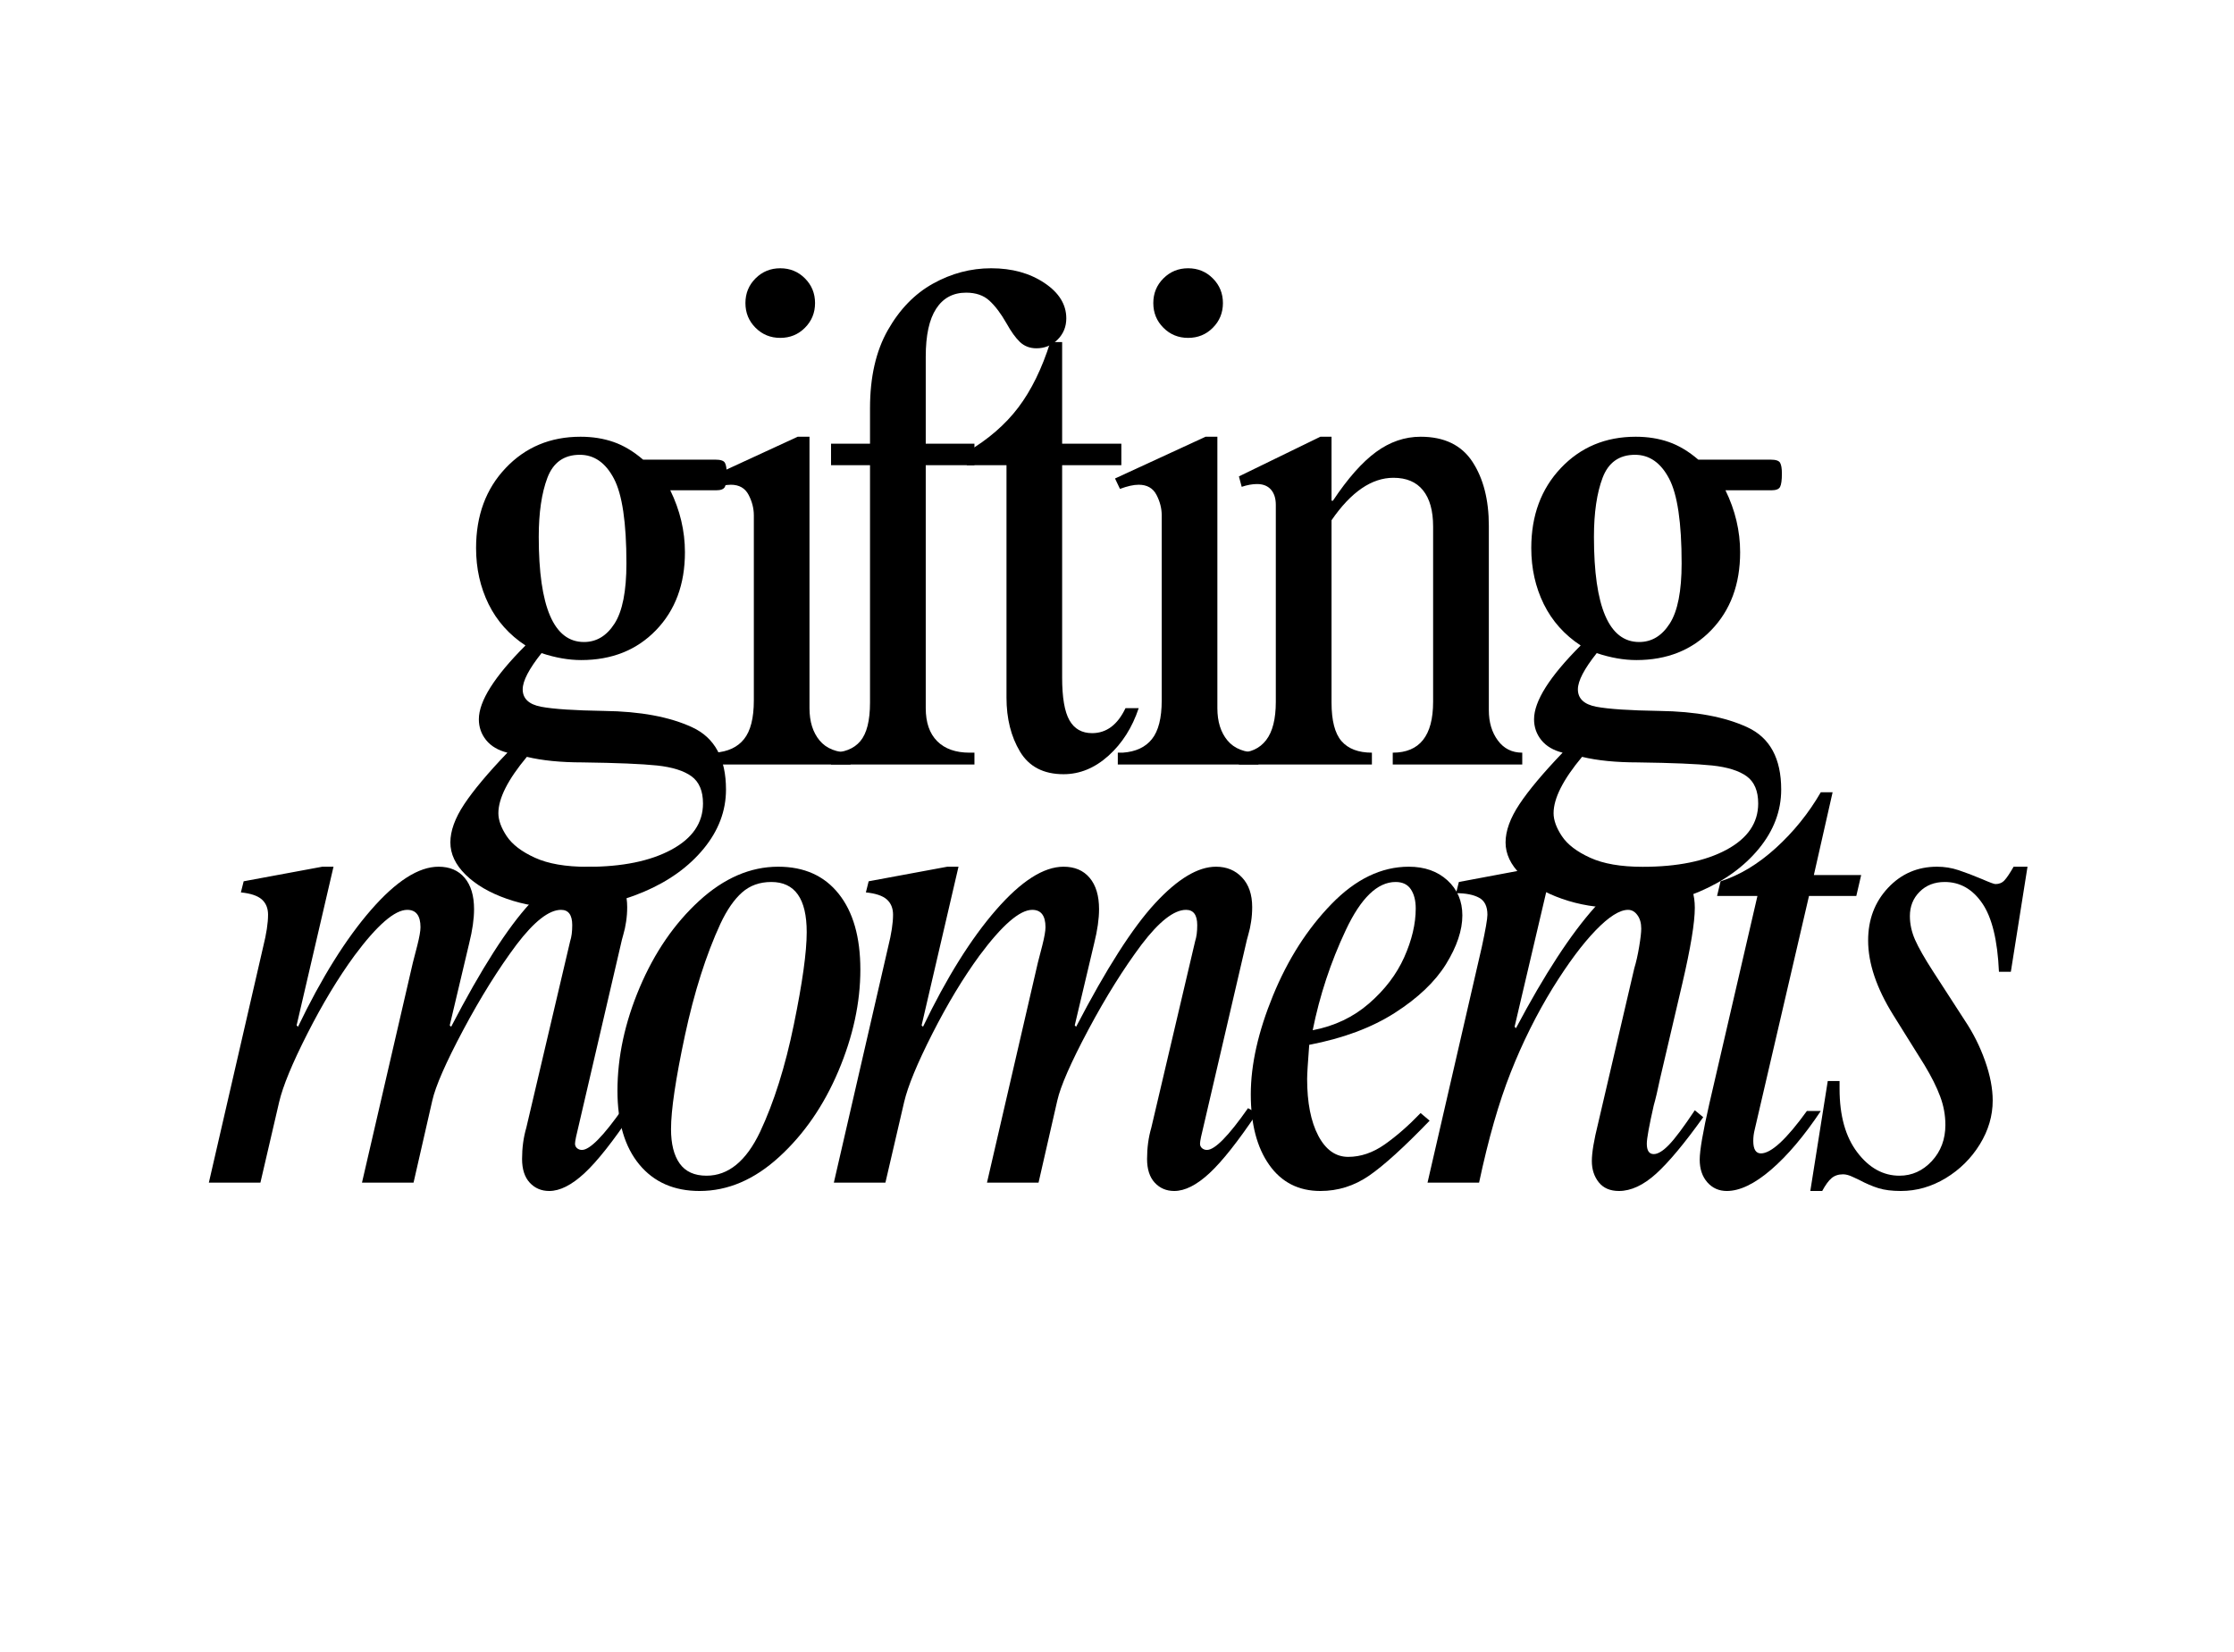 <svg xmlns="http://www.w3.org/2000/svg" xmlns:xlink="http://www.w3.org/1999/xlink" width="603" zoomAndPan="magnify" viewBox="0 0 452.25 334.5" height="446" preserveAspectRatio="xMidYMid meet" version="1.0"><defs><g/><clipPath id="6b0580d3f3"><path d="M 48 0.699 L 325 0.699 L 325 143 L 48 143 Z M 48 0.699 " clip-rule="nonzero"/></clipPath><clipPath id="b79a90d93e"><rect x="0" width="277" y="0" height="143"/></clipPath><clipPath id="793244548d"><rect x="0" width="375" y="0" height="227"/></clipPath></defs><g transform="matrix(1, 0, 0, 1, 38, 53)"><g clip-path="url(#793244548d)"><g fill="#000000" fill-opacity="1"><g transform="translate(1.468, 186.453)"><g><path d="M 20.578 -31.844 L 20.859 -31.562 C 25.648 -41.52 30.582 -49.41 35.656 -55.234 C 40.727 -61.055 45.281 -63.969 49.312 -63.969 C 51.57 -63.969 53.332 -63.219 54.594 -61.719 C 55.863 -60.219 56.5 -58.102 56.5 -55.375 C 56.5 -53.406 56.172 -51.102 55.516 -48.469 L 51.578 -31.844 L 51.859 -31.562 C 57.961 -43.301 63.289 -51.633 67.844 -56.562 C 72.406 -61.5 76.516 -63.969 80.172 -63.969 C 82.336 -63.969 84.098 -63.238 85.453 -61.781 C 86.816 -60.332 87.5 -58.336 87.5 -55.797 C 87.5 -54.766 87.426 -53.781 87.281 -52.844 C 87.145 -51.906 86.957 -51.035 86.719 -50.234 C 86.488 -49.43 86.328 -48.797 86.234 -48.328 L 77.781 -11.984 C 77.219 -9.723 76.938 -8.359 76.938 -7.891 C 76.938 -7.516 77.078 -7.207 77.359 -6.969 C 77.641 -6.738 77.969 -6.625 78.344 -6.625 C 79.938 -6.625 82.707 -9.441 86.656 -15.078 L 88.484 -14.094 C 84.641 -8.363 81.426 -4.301 78.844 -1.906 C 76.258 0.488 73.883 1.688 71.719 1.688 C 70.125 1.688 68.805 1.125 67.766 0 C 66.734 -1.125 66.219 -2.723 66.219 -4.797 C 66.219 -7.047 66.504 -9.156 67.078 -11.125 L 75.953 -48.891 C 76.234 -49.734 76.375 -50.816 76.375 -52.141 C 76.375 -54.203 75.617 -55.234 74.109 -55.234 C 71.672 -55.234 68.664 -52.883 65.094 -48.188 C 61.438 -43.301 57.844 -37.547 54.312 -30.922 C 50.789 -24.305 48.703 -19.539 48.047 -16.625 L 44.25 0 L 33.812 0 L 44.109 -44.531 C 44.297 -45.188 44.598 -46.359 45.016 -48.047 C 45.441 -49.734 45.656 -50.957 45.656 -51.719 C 45.656 -54.062 44.758 -55.234 42.969 -55.234 C 40.438 -55.234 36.867 -52.133 32.266 -45.938 C 28.973 -41.426 25.801 -36.164 22.75 -30.156 C 19.695 -24.145 17.797 -19.539 17.047 -16.344 L 13.25 0 L 2.812 0 L 13.812 -47.766 C 14.469 -50.398 14.797 -52.562 14.797 -54.25 C 14.797 -55.562 14.375 -56.594 13.531 -57.344 C 12.688 -58.094 11.273 -58.566 9.297 -58.766 L 9.859 -61.016 L 25.781 -63.969 L 28.047 -63.969 Z M 20.578 -31.844 "/></g></g></g><g fill="#000000" fill-opacity="1"><g transform="translate(82.342, 186.453)"><g><path d="M 37.203 -63.969 C 42.461 -63.969 46.547 -62.133 49.453 -58.469 C 52.367 -54.812 53.828 -49.695 53.828 -43.125 C 53.828 -36.445 52.348 -29.609 49.391 -22.609 C 46.43 -15.617 42.438 -9.82 37.406 -5.219 C 32.383 -0.613 27.008 1.688 21.281 1.688 C 16.113 1.688 12.051 -0.094 9.094 -3.656 C 6.133 -7.227 4.656 -12.207 4.656 -18.594 C 4.656 -25.457 6.156 -32.43 9.156 -39.516 C 12.164 -46.609 16.18 -52.457 21.203 -57.062 C 26.234 -61.664 31.566 -63.969 37.203 -63.969 Z M 25.5 -52.422 C 22.594 -46.117 20.195 -38.578 18.312 -29.797 C 16.438 -21.016 15.5 -14.695 15.5 -10.844 C 15.5 -7.844 16.082 -5.52 17.25 -3.875 C 18.426 -2.227 20.238 -1.406 22.688 -1.406 C 27.102 -1.406 30.719 -4.363 33.531 -10.281 C 36.352 -16.289 38.629 -23.523 40.359 -31.984 C 42.098 -40.441 42.969 -46.688 42.969 -50.719 C 42.969 -57.488 40.578 -60.875 35.797 -60.875 C 33.441 -60.875 31.469 -60.164 29.875 -58.75 C 28.281 -57.344 26.82 -55.234 25.5 -52.422 Z M 25.5 -52.422 "/></g></g></g><g fill="#000000" fill-opacity="1"><g transform="translate(127.992, 186.453)"><g><path d="M 20.578 -31.844 L 20.859 -31.562 C 25.648 -41.52 30.582 -49.41 35.656 -55.234 C 40.727 -61.055 45.281 -63.969 49.312 -63.969 C 51.57 -63.969 53.332 -63.219 54.594 -61.719 C 55.863 -60.219 56.5 -58.102 56.5 -55.375 C 56.5 -53.406 56.172 -51.102 55.516 -48.469 L 51.578 -31.844 L 51.859 -31.562 C 57.961 -43.301 63.289 -51.633 67.844 -56.562 C 72.406 -61.5 76.516 -63.969 80.172 -63.969 C 82.336 -63.969 84.098 -63.238 85.453 -61.781 C 86.816 -60.332 87.5 -58.336 87.5 -55.797 C 87.5 -54.766 87.426 -53.781 87.281 -52.844 C 87.145 -51.906 86.957 -51.035 86.719 -50.234 C 86.488 -49.43 86.328 -48.797 86.234 -48.328 L 77.781 -11.984 C 77.219 -9.723 76.938 -8.359 76.938 -7.891 C 76.938 -7.516 77.078 -7.207 77.359 -6.969 C 77.641 -6.738 77.969 -6.625 78.344 -6.625 C 79.938 -6.625 82.707 -9.441 86.656 -15.078 L 88.484 -14.094 C 84.641 -8.363 81.426 -4.301 78.844 -1.906 C 76.258 0.488 73.883 1.688 71.719 1.688 C 70.125 1.688 68.805 1.125 67.766 0 C 66.734 -1.125 66.219 -2.723 66.219 -4.797 C 66.219 -7.047 66.504 -9.156 67.078 -11.125 L 75.953 -48.891 C 76.234 -49.734 76.375 -50.816 76.375 -52.141 C 76.375 -54.203 75.617 -55.234 74.109 -55.234 C 71.672 -55.234 68.664 -52.883 65.094 -48.188 C 61.438 -43.301 57.844 -37.547 54.312 -30.922 C 50.789 -24.305 48.703 -19.539 48.047 -16.625 L 44.25 0 L 33.812 0 L 44.109 -44.531 C 44.297 -45.188 44.598 -46.359 45.016 -48.047 C 45.441 -49.734 45.656 -50.957 45.656 -51.719 C 45.656 -54.062 44.758 -55.234 42.969 -55.234 C 40.438 -55.234 36.867 -52.133 32.266 -45.938 C 28.973 -41.426 25.801 -36.164 22.75 -30.156 C 19.695 -24.145 17.797 -19.539 17.047 -16.344 L 13.25 0 L 2.812 0 L 13.812 -47.766 C 14.469 -50.398 14.797 -52.562 14.797 -54.25 C 14.797 -55.562 14.375 -56.594 13.531 -57.344 C 12.688 -58.094 11.273 -58.566 9.297 -58.766 L 9.859 -61.016 L 25.781 -63.969 L 28.047 -63.969 Z M 20.578 -31.844 "/></g></g></g><g fill="#000000" fill-opacity="1"><g transform="translate(208.866, 186.453)"><g><path d="M 38.328 -63.969 C 41.523 -63.969 44.129 -63.051 46.141 -61.219 C 48.16 -59.383 49.172 -57.016 49.172 -54.109 C 49.172 -51.098 48.066 -47.805 45.859 -44.234 C 43.648 -40.672 40.195 -37.383 35.5 -34.375 C 30.812 -31.375 25.035 -29.219 18.172 -27.906 C 17.891 -24.238 17.75 -21.938 17.75 -21 C 17.75 -16.207 18.5 -12.379 20 -9.516 C 21.508 -6.648 23.531 -5.219 26.062 -5.219 C 28.602 -5.219 31.07 -6.062 33.469 -7.75 C 35.863 -9.438 38.281 -11.551 40.719 -14.094 L 42.547 -12.547 C 37.379 -7.191 33.289 -3.477 30.281 -1.406 C 27.281 0.656 24 1.688 20.438 1.688 C 16.02 1.688 12.566 -0.07 10.078 -3.594 C 7.586 -7.113 6.344 -11.879 6.344 -17.891 C 6.344 -23.898 7.844 -30.566 10.844 -37.891 C 13.852 -45.223 17.801 -51.398 22.688 -56.422 C 27.57 -61.453 32.785 -63.969 38.328 -63.969 Z M 18.875 -30.859 C 23.289 -31.703 27.094 -33.508 30.281 -36.281 C 33.477 -39.051 35.852 -42.172 37.406 -45.641 C 38.957 -49.117 39.734 -52.41 39.734 -55.516 C 39.734 -57.109 39.406 -58.398 38.75 -59.391 C 38.094 -60.379 37.062 -60.875 35.656 -60.875 C 31.988 -60.875 28.629 -57.629 25.578 -51.141 C 22.523 -44.66 20.289 -37.898 18.875 -30.859 Z M 18.875 -30.859 "/></g></g></g><g fill="#000000" fill-opacity="1"><g transform="translate(247.19, 186.453)"><g><path d="M 21.422 -31.562 L 21.703 -31.281 C 33.254 -53.07 43.023 -63.969 51.016 -63.969 C 53.078 -63.969 54.738 -63.219 56 -61.719 C 57.27 -60.219 57.906 -58.195 57.906 -55.656 C 57.906 -52.656 57.062 -47.535 55.375 -40.297 L 50.859 -21 C 50.391 -18.738 49.969 -16.953 49.594 -15.641 C 48.656 -11.504 48.188 -8.922 48.188 -7.891 C 48.188 -6.484 48.656 -5.781 49.594 -5.781 C 50.438 -5.781 51.469 -6.41 52.688 -7.672 C 53.914 -8.941 55.656 -11.27 57.906 -14.656 L 59.609 -13.25 C 55.848 -7.988 52.676 -4.18 50.094 -1.828 C 47.508 0.516 44.992 1.688 42.547 1.688 C 40.766 1.688 39.406 1.102 38.469 -0.062 C 37.531 -1.238 37.062 -2.676 37.062 -4.375 C 37.062 -6.062 37.484 -8.598 38.328 -11.984 L 45.656 -43.406 C 46.031 -44.625 46.359 -46.078 46.641 -47.766 C 46.922 -49.453 47.062 -50.676 47.062 -51.438 C 47.062 -52.562 46.801 -53.473 46.281 -54.172 C 45.77 -54.879 45.141 -55.234 44.391 -55.234 C 42.691 -55.234 40.504 -53.848 37.828 -51.078 C 35.148 -48.305 32.266 -44.43 29.172 -39.453 C 25.879 -34.098 23.035 -28.391 20.641 -22.328 C 18.242 -16.273 16.109 -8.832 14.234 0 L 3.797 0 L 14.797 -47.766 C 15.547 -51.242 15.922 -53.406 15.922 -54.25 C 15.922 -55.938 15.359 -57.082 14.234 -57.688 C 13.109 -58.301 11.555 -58.609 9.578 -58.609 L 10.141 -60.875 L 26.625 -63.969 L 29.031 -63.969 Z M 21.422 -31.562 "/></g></g></g><g fill="#000000" fill-opacity="1"><g transform="translate(300.166, 186.453)"><g><path d="M 30.438 -79.047 L 32.828 -79.047 L 29.031 -62.281 L 38.609 -62.281 L 37.625 -58.047 L 28.047 -58.047 L 17.047 -10.703 C 16.859 -9.953 16.766 -9.203 16.766 -8.453 C 16.766 -6.766 17.281 -5.922 18.312 -5.922 C 20.383 -5.922 23.488 -8.785 27.625 -14.516 L 30.438 -14.516 C 27.051 -9.441 23.691 -5.473 20.359 -2.609 C 17.023 0.254 14.039 1.688 11.406 1.688 C 9.812 1.688 8.5 1.102 7.469 -0.062 C 6.438 -1.238 5.922 -2.77 5.922 -4.656 C 5.922 -6.531 6.578 -10.332 7.891 -16.062 L 17.609 -58.047 L 9.438 -58.047 L 10.141 -61.016 C 13.992 -62.234 17.727 -64.484 21.344 -67.766 C 24.957 -71.055 27.988 -74.816 30.438 -79.047 Z M 30.438 -79.047 "/></g></g></g><g fill="#000000" fill-opacity="1"><g transform="translate(325.245, 186.453)"><g><path d="M 28.891 -63.969 C 30.391 -63.969 31.844 -63.734 33.25 -63.266 C 34.664 -62.797 36.266 -62.188 38.047 -61.438 C 39.547 -60.781 40.438 -60.453 40.719 -60.453 C 41.469 -60.453 42.078 -60.707 42.547 -61.219 C 43.023 -61.738 43.641 -62.656 44.391 -63.969 L 47.203 -63.969 L 43.828 -42.688 L 41.422 -42.688 C 41.141 -49.082 40.008 -53.711 38.031 -56.578 C 36.062 -59.441 33.531 -60.875 30.438 -60.875 C 28.363 -60.875 26.672 -60.211 25.359 -58.891 C 24.047 -57.578 23.391 -55.938 23.391 -53.969 C 23.391 -52.375 23.738 -50.773 24.438 -49.172 C 25.145 -47.578 26.348 -45.461 28.047 -42.828 L 34.516 -32.828 C 36.211 -30.297 37.578 -27.57 38.609 -24.656 C 39.641 -21.75 40.156 -19.07 40.156 -16.625 C 40.156 -13.531 39.285 -10.57 37.547 -7.75 C 35.805 -4.926 33.504 -2.645 30.641 -0.906 C 27.773 0.82 24.75 1.688 21.562 1.688 C 19.77 1.688 18.266 1.5 17.047 1.125 C 15.828 0.75 14.516 0.188 13.109 -0.562 C 12.922 -0.656 12.473 -0.863 11.766 -1.188 C 11.055 -1.52 10.422 -1.688 9.859 -1.688 C 8.922 -1.688 8.145 -1.426 7.531 -0.906 C 6.926 -0.395 6.297 0.469 5.641 1.688 L 3.234 1.688 L 6.766 -20.578 L 9.156 -20.578 L 9.156 -19.016 C 9.156 -13.566 10.352 -9.27 12.75 -6.125 C 15.145 -2.977 17.988 -1.406 21.281 -1.406 C 23.812 -1.406 25.992 -2.391 27.828 -4.359 C 29.66 -6.336 30.578 -8.781 30.578 -11.688 C 30.578 -13.664 30.223 -15.594 29.516 -17.469 C 28.816 -19.352 27.758 -21.469 26.344 -23.812 L 20.016 -33.953 C 16.629 -39.398 14.938 -44.426 14.938 -49.031 C 14.938 -53.258 16.273 -56.805 18.953 -59.672 C 21.629 -62.535 24.941 -63.969 28.891 -63.969 Z M 28.891 -63.969 "/></g></g></g><g clip-path="url(#6b0580d3f3)"><g transform="matrix(1, 0, 0, 1, 48, -0)"><g clip-path="url(#b79a90d93e)"><g fill="#000000" fill-opacity="1"><g transform="translate(1.22, 101.786)"><g><path d="M 30.297 -66.359 C 32.734 -66.359 34.961 -66.004 36.984 -65.297 C 39.004 -64.598 41 -63.406 42.969 -61.719 L 57.625 -61.719 C 58.664 -61.719 59.301 -61.504 59.531 -61.078 C 59.77 -60.66 59.891 -59.938 59.891 -58.906 C 59.891 -57.582 59.77 -56.688 59.531 -56.219 C 59.301 -55.75 58.711 -55.516 57.766 -55.516 L 48.469 -55.516 C 50.445 -51.473 51.438 -47.289 51.438 -42.969 C 51.438 -36.488 49.484 -31.227 45.578 -27.188 C 41.68 -23.156 36.633 -21.141 30.438 -21.141 C 27.895 -21.141 25.219 -21.609 22.406 -22.547 C 19.863 -19.348 18.594 -16.906 18.594 -15.219 C 18.594 -13.344 19.836 -12.164 22.328 -11.688 C 24.816 -11.219 29.066 -10.938 35.078 -10.844 C 42.41 -10.75 48.352 -9.645 52.906 -7.531 C 57.469 -5.426 59.75 -1.223 59.75 5.078 C 59.75 9.391 58.242 13.379 55.234 17.047 C 52.223 20.711 48.18 23.625 43.109 25.781 C 38.047 27.945 32.551 29.031 26.625 29.031 C 22.594 29.031 18.836 28.414 15.359 27.188 C 11.879 25.969 9.109 24.348 7.047 22.328 C 4.984 20.305 3.953 18.125 3.953 15.781 C 3.953 13.438 4.891 10.852 6.766 8.031 C 8.641 5.207 11.551 1.734 15.5 -2.391 C 13.625 -2.859 12.191 -3.703 11.203 -4.922 C 10.211 -6.148 9.719 -7.562 9.719 -9.156 C 9.719 -12.82 12.863 -17.801 19.156 -24.094 C 15.875 -26.25 13.383 -29.039 11.688 -32.469 C 10 -35.906 9.156 -39.691 9.156 -43.828 C 9.156 -50.398 11.148 -55.797 15.141 -60.016 C 19.141 -64.242 24.191 -66.359 30.297 -66.359 Z M 21.844 -46.078 C 21.844 -31.891 24.895 -24.797 31 -24.797 C 33.531 -24.797 35.594 -26.039 37.188 -28.531 C 38.789 -31.02 39.594 -35.082 39.594 -40.719 C 39.594 -48.988 38.742 -54.719 37.047 -57.906 C 35.359 -61.102 33.062 -62.703 30.156 -62.703 C 26.957 -62.703 24.77 -61.148 23.594 -58.047 C 22.426 -54.953 21.844 -50.961 21.844 -46.078 Z M 30.719 -0.422 C 26.301 -0.422 22.539 -0.797 19.438 -1.547 C 15.594 3.055 13.672 6.859 13.672 9.859 C 13.672 11.273 14.234 12.828 15.359 14.516 C 16.484 16.203 18.383 17.656 21.062 18.875 C 23.738 20.102 27.285 20.719 31.703 20.719 C 38.742 20.719 44.398 19.566 48.672 17.266 C 52.953 14.961 55.094 11.836 55.094 7.891 C 55.094 5.359 54.316 3.523 52.766 2.391 C 51.211 1.266 48.883 0.535 45.781 0.203 C 42.688 -0.117 37.664 -0.328 30.719 -0.422 Z M 30.719 -0.422 "/></g></g></g><g fill="#000000" fill-opacity="1"><g transform="translate(54.201, 101.786)"><g><path d="M 17.75 -100.469 C 19.727 -100.469 21.395 -99.785 22.75 -98.422 C 24.113 -97.055 24.797 -95.391 24.797 -93.422 C 24.797 -91.453 24.113 -89.785 22.75 -88.422 C 21.395 -87.055 19.727 -86.375 17.75 -86.375 C 15.781 -86.375 14.113 -87.055 12.75 -88.422 C 11.383 -89.785 10.703 -91.453 10.703 -93.422 C 10.703 -95.391 11.383 -97.055 12.75 -98.422 C 14.113 -99.785 15.781 -100.469 17.75 -100.469 Z M 23.672 -11.406 C 23.672 -8.688 24.352 -6.504 25.719 -4.859 C 27.082 -3.211 29.172 -2.391 31.984 -2.391 L 31.984 0 L 3.516 0 L 3.516 -2.391 L 4.516 -2.391 C 7.141 -2.578 9.109 -3.492 10.422 -5.141 C 11.742 -6.785 12.406 -9.395 12.406 -12.969 L 12.406 -50.438 C 12.406 -51.852 12.051 -53.238 11.344 -54.594 C 10.633 -55.957 9.438 -56.641 7.75 -56.641 C 6.719 -56.641 5.453 -56.359 3.953 -55.797 L 2.953 -57.906 L 21.281 -66.359 L 23.672 -66.359 Z M 23.672 -11.406 "/></g></g></g><g fill="#000000" fill-opacity="1"><g transform="translate(79.282, 101.786)"><g><path d="M 35.375 -100.469 C 39.594 -100.469 43.18 -99.477 46.141 -97.5 C 49.098 -95.531 50.578 -93.141 50.578 -90.328 C 50.578 -88.629 49.988 -87.191 48.812 -86.016 C 47.645 -84.848 46.219 -84.266 44.531 -84.266 C 43.207 -84.266 42.098 -84.688 41.203 -85.531 C 40.316 -86.375 39.406 -87.641 38.469 -89.328 C 37.344 -91.305 36.191 -92.832 35.016 -93.906 C 33.836 -94.988 32.266 -95.531 30.297 -95.531 C 27.66 -95.531 25.641 -94.445 24.234 -92.281 C 22.828 -90.125 22.125 -86.891 22.125 -82.578 L 22.125 -64.953 L 31.984 -64.953 L 31.984 -60.594 L 22.125 -60.594 L 22.125 -11.406 C 22.125 -8.5 22.895 -6.27 24.438 -4.719 C 25.988 -3.164 28.176 -2.391 31 -2.391 L 31.984 -2.391 L 31.984 0 L 2.953 0 L 2.953 -2.391 C 5.586 -2.391 7.562 -3.164 8.875 -4.719 C 10.188 -6.27 10.844 -8.879 10.844 -12.547 L 10.844 -60.594 L 2.953 -60.594 L 2.953 -64.953 L 10.844 -64.953 L 10.844 -72.141 C 10.844 -78.43 12.039 -83.691 14.438 -87.922 C 16.832 -92.148 19.883 -95.297 23.594 -97.359 C 27.312 -99.43 31.238 -100.469 35.375 -100.469 Z M 35.375 -100.469 "/></g></g></g><g fill="#000000" fill-opacity="1"><g transform="translate(104.363, 101.786)"><g><path d="M 22.266 -85.531 L 24.656 -85.531 L 24.656 -64.953 L 36.641 -64.953 L 36.641 -60.594 L 24.656 -60.594 L 24.656 -17.609 C 24.656 -13.566 25.148 -10.676 26.141 -8.938 C 27.129 -7.207 28.656 -6.344 30.719 -6.344 C 33.625 -6.344 35.879 -8.031 37.484 -11.406 L 40.156 -11.406 C 38.844 -7.469 36.801 -4.254 34.031 -1.766 C 31.258 0.723 28.227 1.969 24.938 1.969 C 20.895 1.969 17.957 0.441 16.125 -2.609 C 14.301 -5.66 13.391 -9.301 13.391 -13.531 L 13.391 -60.594 L 5.359 -60.594 L 5.359 -63.266 C 9.68 -65.805 13.156 -68.812 15.781 -72.281 C 18.414 -75.758 20.578 -80.176 22.266 -85.531 Z M 22.266 -85.531 "/></g></g></g><g fill="#000000" fill-opacity="1"><g transform="translate(136.772, 101.786)"><g><path d="M 17.75 -100.469 C 19.727 -100.469 21.395 -99.785 22.75 -98.422 C 24.113 -97.055 24.797 -95.391 24.797 -93.422 C 24.797 -91.453 24.113 -89.785 22.75 -88.422 C 21.395 -87.055 19.727 -86.375 17.75 -86.375 C 15.781 -86.375 14.113 -87.055 12.75 -88.422 C 11.383 -89.785 10.703 -91.453 10.703 -93.422 C 10.703 -95.391 11.383 -97.055 12.75 -98.422 C 14.113 -99.785 15.781 -100.469 17.75 -100.469 Z M 23.672 -11.406 C 23.672 -8.688 24.352 -6.504 25.719 -4.859 C 27.082 -3.211 29.172 -2.391 31.984 -2.391 L 31.984 0 L 3.516 0 L 3.516 -2.391 L 4.516 -2.391 C 7.141 -2.578 9.109 -3.492 10.422 -5.141 C 11.742 -6.785 12.406 -9.395 12.406 -12.969 L 12.406 -50.438 C 12.406 -51.852 12.051 -53.238 11.344 -54.594 C 10.633 -55.957 9.438 -56.641 7.75 -56.641 C 6.719 -56.641 5.453 -56.359 3.953 -55.797 L 2.953 -57.906 L 21.281 -66.359 L 23.672 -66.359 Z M 23.672 -11.406 "/></g></g></g><g fill="#000000" fill-opacity="1"><g transform="translate(161.853, 101.786)"><g><path d="M 21.703 -66.359 L 21.703 -53.406 L 21.984 -53.406 C 24.984 -57.914 27.891 -61.203 30.703 -63.266 C 33.523 -65.328 36.535 -66.359 39.734 -66.359 C 44.523 -66.359 48.023 -64.664 50.234 -61.281 C 52.441 -57.906 53.547 -53.586 53.547 -48.328 L 53.547 -10.984 C 53.547 -8.547 54.156 -6.504 55.375 -4.859 C 56.594 -3.211 58.238 -2.391 60.312 -2.391 L 60.312 0 L 34.094 0 L 34.094 -2.391 C 39.539 -2.391 42.266 -5.82 42.266 -12.688 L 42.266 -48.188 C 42.266 -51.383 41.582 -53.828 40.219 -55.516 C 38.863 -57.203 36.867 -58.047 34.234 -58.047 C 29.828 -58.047 25.648 -55.18 21.703 -49.453 L 21.703 -12.547 C 21.703 -8.879 22.379 -6.27 23.734 -4.719 C 25.098 -3.164 27.145 -2.391 29.875 -2.391 L 29.875 0 L 2.953 0 L 2.953 -2.391 C 5.305 -2.391 7.141 -3.234 8.453 -4.922 C 9.766 -6.617 10.422 -9.207 10.422 -12.688 L 10.422 -52.562 C 10.422 -53.875 10.094 -54.906 9.438 -55.656 C 8.781 -56.406 7.844 -56.781 6.625 -56.781 C 5.688 -56.781 4.648 -56.594 3.516 -56.219 L 2.953 -58.328 L 19.438 -66.359 Z M 21.703 -66.359 "/></g></g></g><g fill="#000000" fill-opacity="1"><g transform="translate(214.834, 101.786)"><g><path d="M 30.297 -66.359 C 32.734 -66.359 34.961 -66.004 36.984 -65.297 C 39.004 -64.598 41 -63.406 42.969 -61.719 L 57.625 -61.719 C 58.664 -61.719 59.301 -61.504 59.531 -61.078 C 59.77 -60.66 59.891 -59.938 59.891 -58.906 C 59.891 -57.582 59.77 -56.688 59.531 -56.219 C 59.301 -55.75 58.711 -55.516 57.766 -55.516 L 48.469 -55.516 C 50.445 -51.473 51.438 -47.289 51.438 -42.969 C 51.438 -36.488 49.484 -31.227 45.578 -27.188 C 41.68 -23.156 36.633 -21.141 30.438 -21.141 C 27.895 -21.141 25.219 -21.609 22.406 -22.547 C 19.863 -19.348 18.594 -16.906 18.594 -15.219 C 18.594 -13.344 19.836 -12.164 22.328 -11.688 C 24.816 -11.219 29.066 -10.938 35.078 -10.844 C 42.41 -10.75 48.352 -9.645 52.906 -7.531 C 57.469 -5.426 59.75 -1.223 59.75 5.078 C 59.75 9.391 58.242 13.379 55.234 17.047 C 52.223 20.711 48.18 23.625 43.109 25.781 C 38.047 27.945 32.551 29.031 26.625 29.031 C 22.594 29.031 18.836 28.414 15.359 27.188 C 11.879 25.969 9.109 24.348 7.047 22.328 C 4.984 20.305 3.953 18.125 3.953 15.781 C 3.953 13.438 4.891 10.852 6.766 8.031 C 8.641 5.207 11.551 1.734 15.5 -2.391 C 13.625 -2.859 12.191 -3.703 11.203 -4.922 C 10.211 -6.148 9.719 -7.562 9.719 -9.156 C 9.719 -12.82 12.863 -17.801 19.156 -24.094 C 15.875 -26.25 13.383 -29.039 11.688 -32.469 C 10 -35.906 9.156 -39.691 9.156 -43.828 C 9.156 -50.398 11.148 -55.797 15.141 -60.016 C 19.141 -64.242 24.191 -66.359 30.297 -66.359 Z M 21.844 -46.078 C 21.844 -31.891 24.895 -24.797 31 -24.797 C 33.531 -24.797 35.594 -26.039 37.188 -28.531 C 38.789 -31.02 39.594 -35.082 39.594 -40.719 C 39.594 -48.988 38.742 -54.719 37.047 -57.906 C 35.359 -61.102 33.062 -62.703 30.156 -62.703 C 26.957 -62.703 24.77 -61.148 23.594 -58.047 C 22.426 -54.953 21.844 -50.961 21.844 -46.078 Z M 30.719 -0.422 C 26.301 -0.422 22.539 -0.797 19.438 -1.547 C 15.594 3.055 13.672 6.859 13.672 9.859 C 13.672 11.273 14.234 12.828 15.359 14.516 C 16.484 16.203 18.383 17.656 21.062 18.875 C 23.738 20.102 27.285 20.719 31.703 20.719 C 38.742 20.719 44.398 19.566 48.672 17.266 C 52.953 14.961 55.094 11.836 55.094 7.891 C 55.094 5.359 54.316 3.523 52.766 2.391 C 51.211 1.266 48.883 0.535 45.781 0.203 C 42.688 -0.117 37.664 -0.328 30.719 -0.422 Z M 30.719 -0.422 "/></g></g></g></g></g></g></g></g></svg>